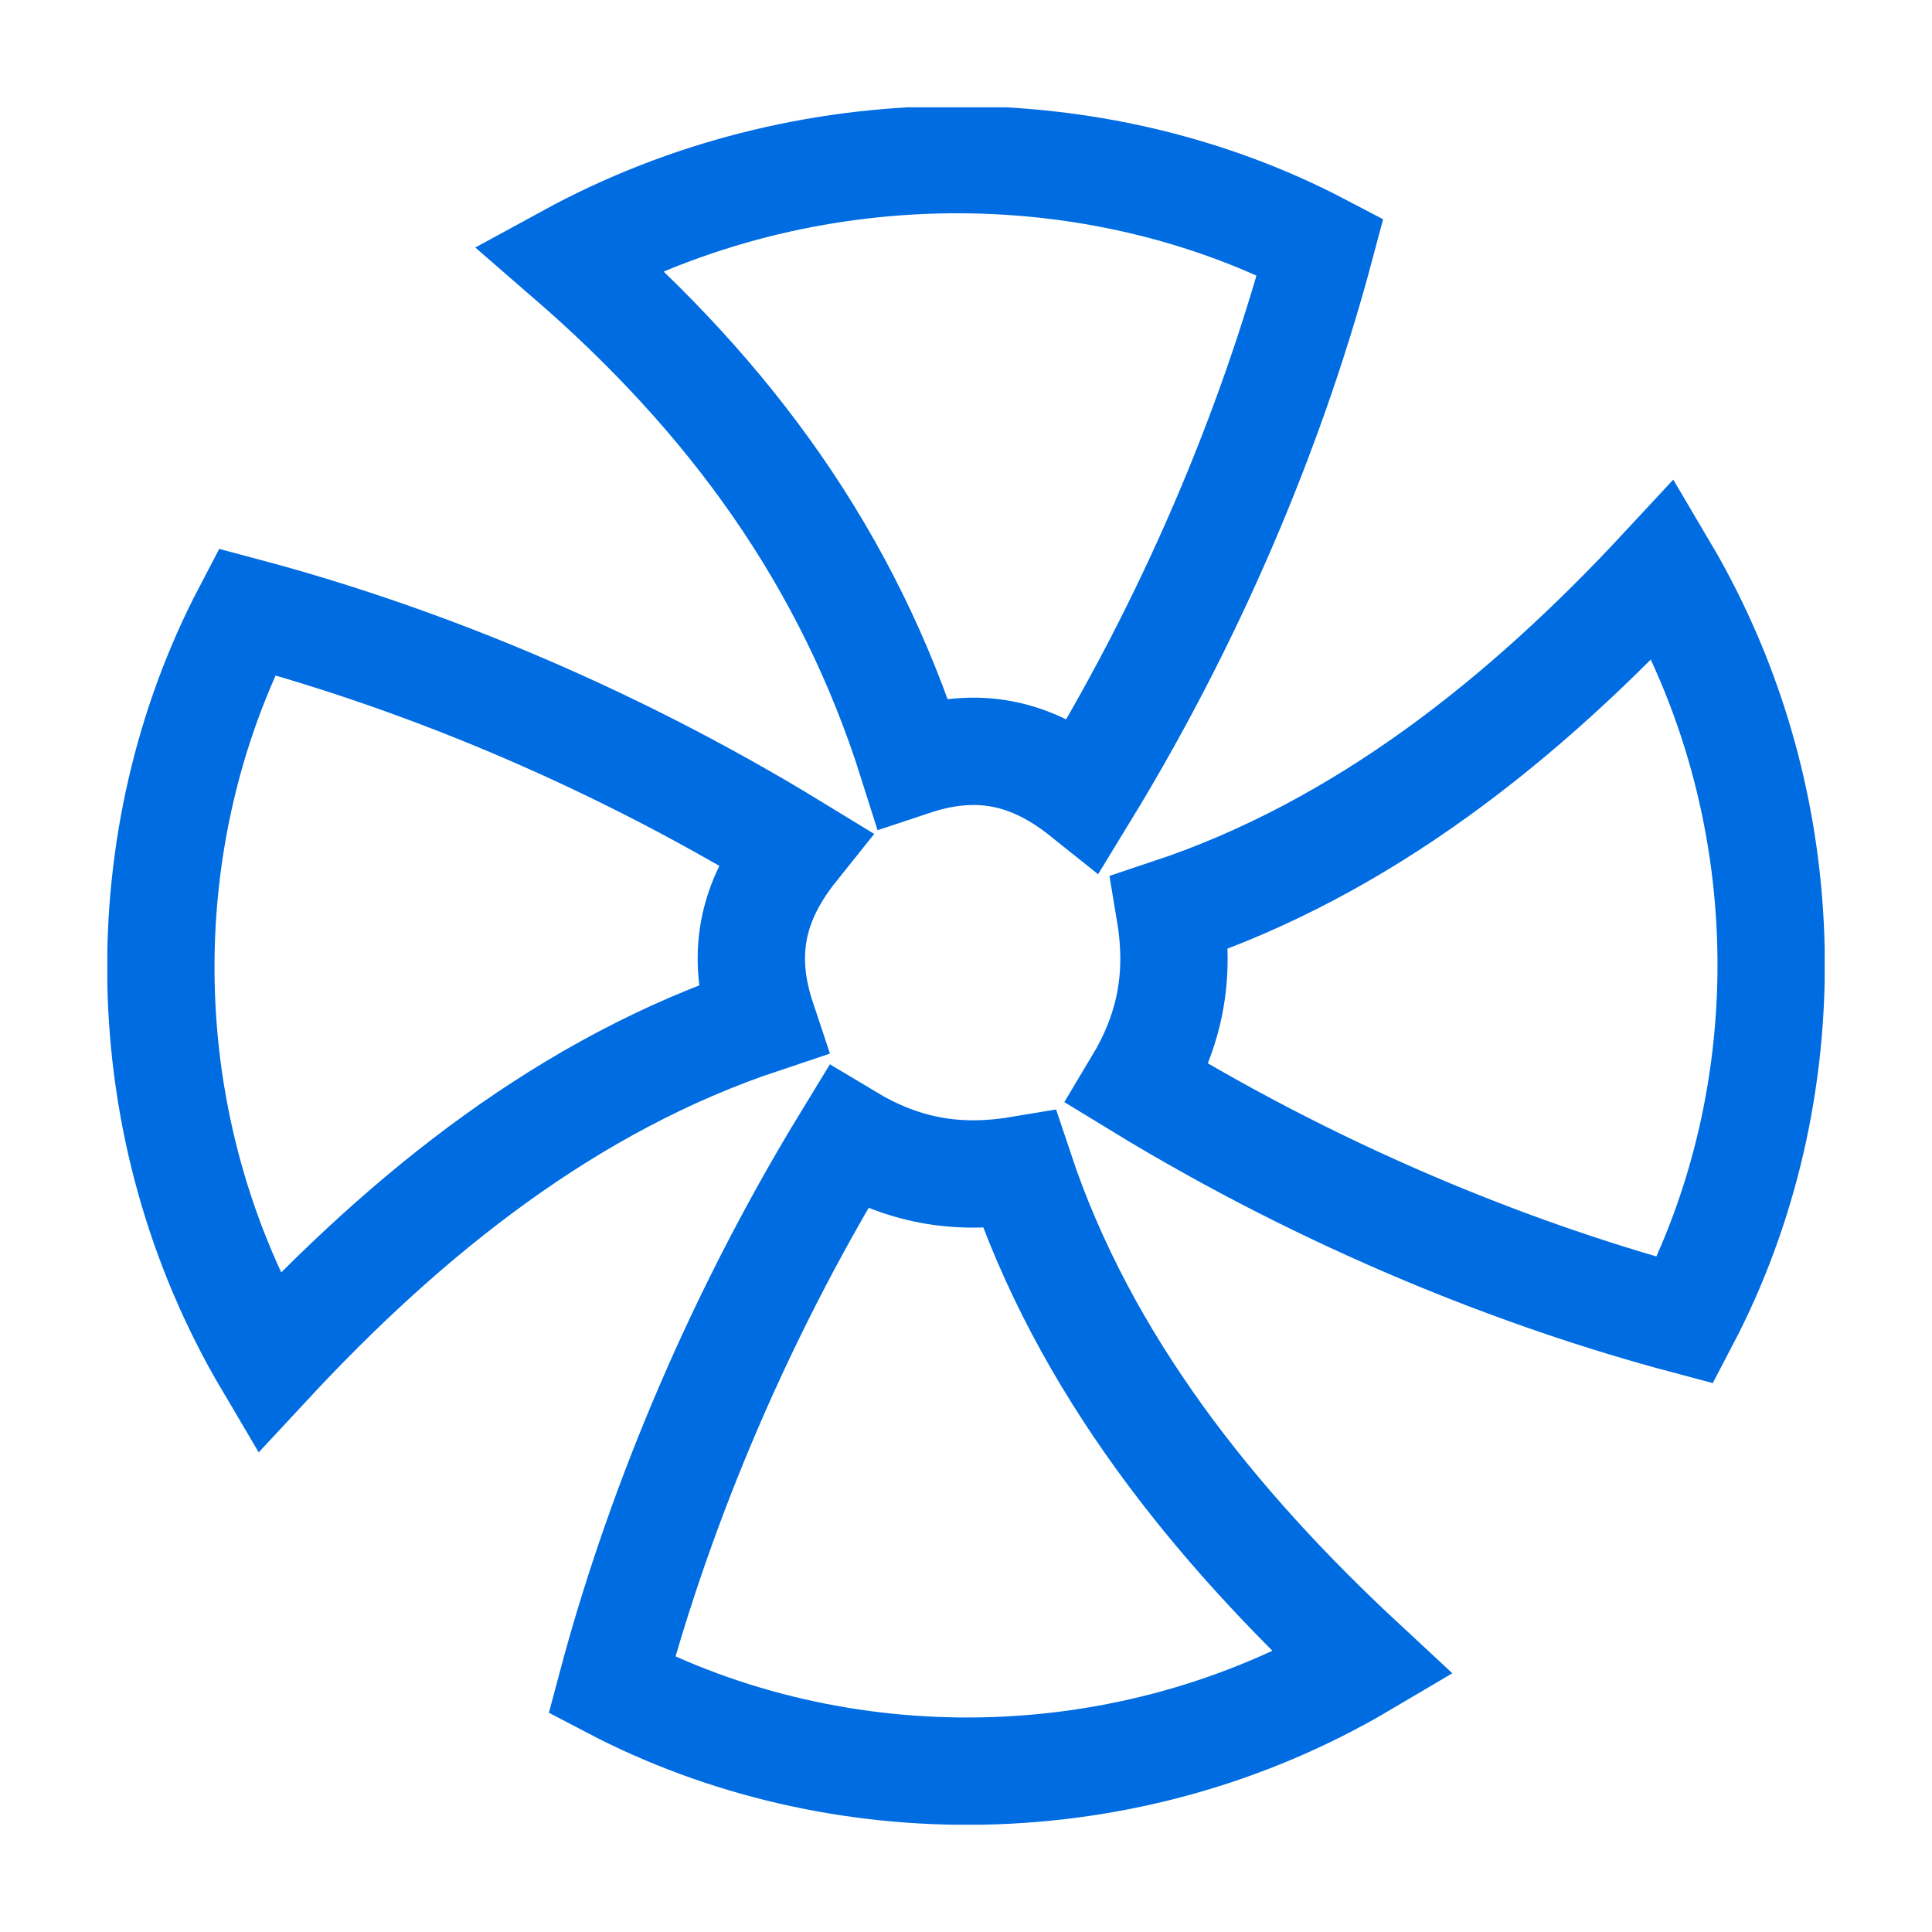 <svg width="18" height="18" viewBox="0 0 18 18" fill="none" xmlns="http://www.w3.org/2000/svg">
<g clip-path="url(#clip0_2455_13352)">
<path d="M15.7 12.3C14.2 11.9 12.4 11.2 10.6 10.1C10.9 9.6 11 9.1 10.9 8.5C12.7 7.9 14.2 6.7 15.5 5.3C16.8 7.5 16.8 10.2 15.7 12.3ZM12.3 2.3C11.9 3.8 11.2 5.6 10.1 7.4C9.6 7 9.1 6.9 8.5 7.1C7.9 5.2 6.8 3.7 5.3 2.4C7.5 1.2 10.2 1.2 12.3 2.3ZM2.3 5.7C3.8 6.1 5.6 6.8 7.4 7.9C7 8.4 6.9 8.9 7.1 9.5C5.3 10.1 3.8 11.3 2.5 12.7C1.2 10.5 1.2 7.8 2.3 5.7ZM5.7 15.7C6.1 14.2 6.8 12.4 7.9 10.6C8.4 10.9 8.9 11 9.5 10.9C10.1 12.7 11.3 14.2 12.7 15.5C10.5 16.8 7.8 16.8 5.7 15.7Z" stroke="#006CE1" stroke-miterlimit="10"/>
</g>
<defs>
<clipPath id="clip0_2455_13352">
<rect width="16" height="16" fill="white" transform="translate(1 1)"/>
</clipPath>
</defs>
</svg>
